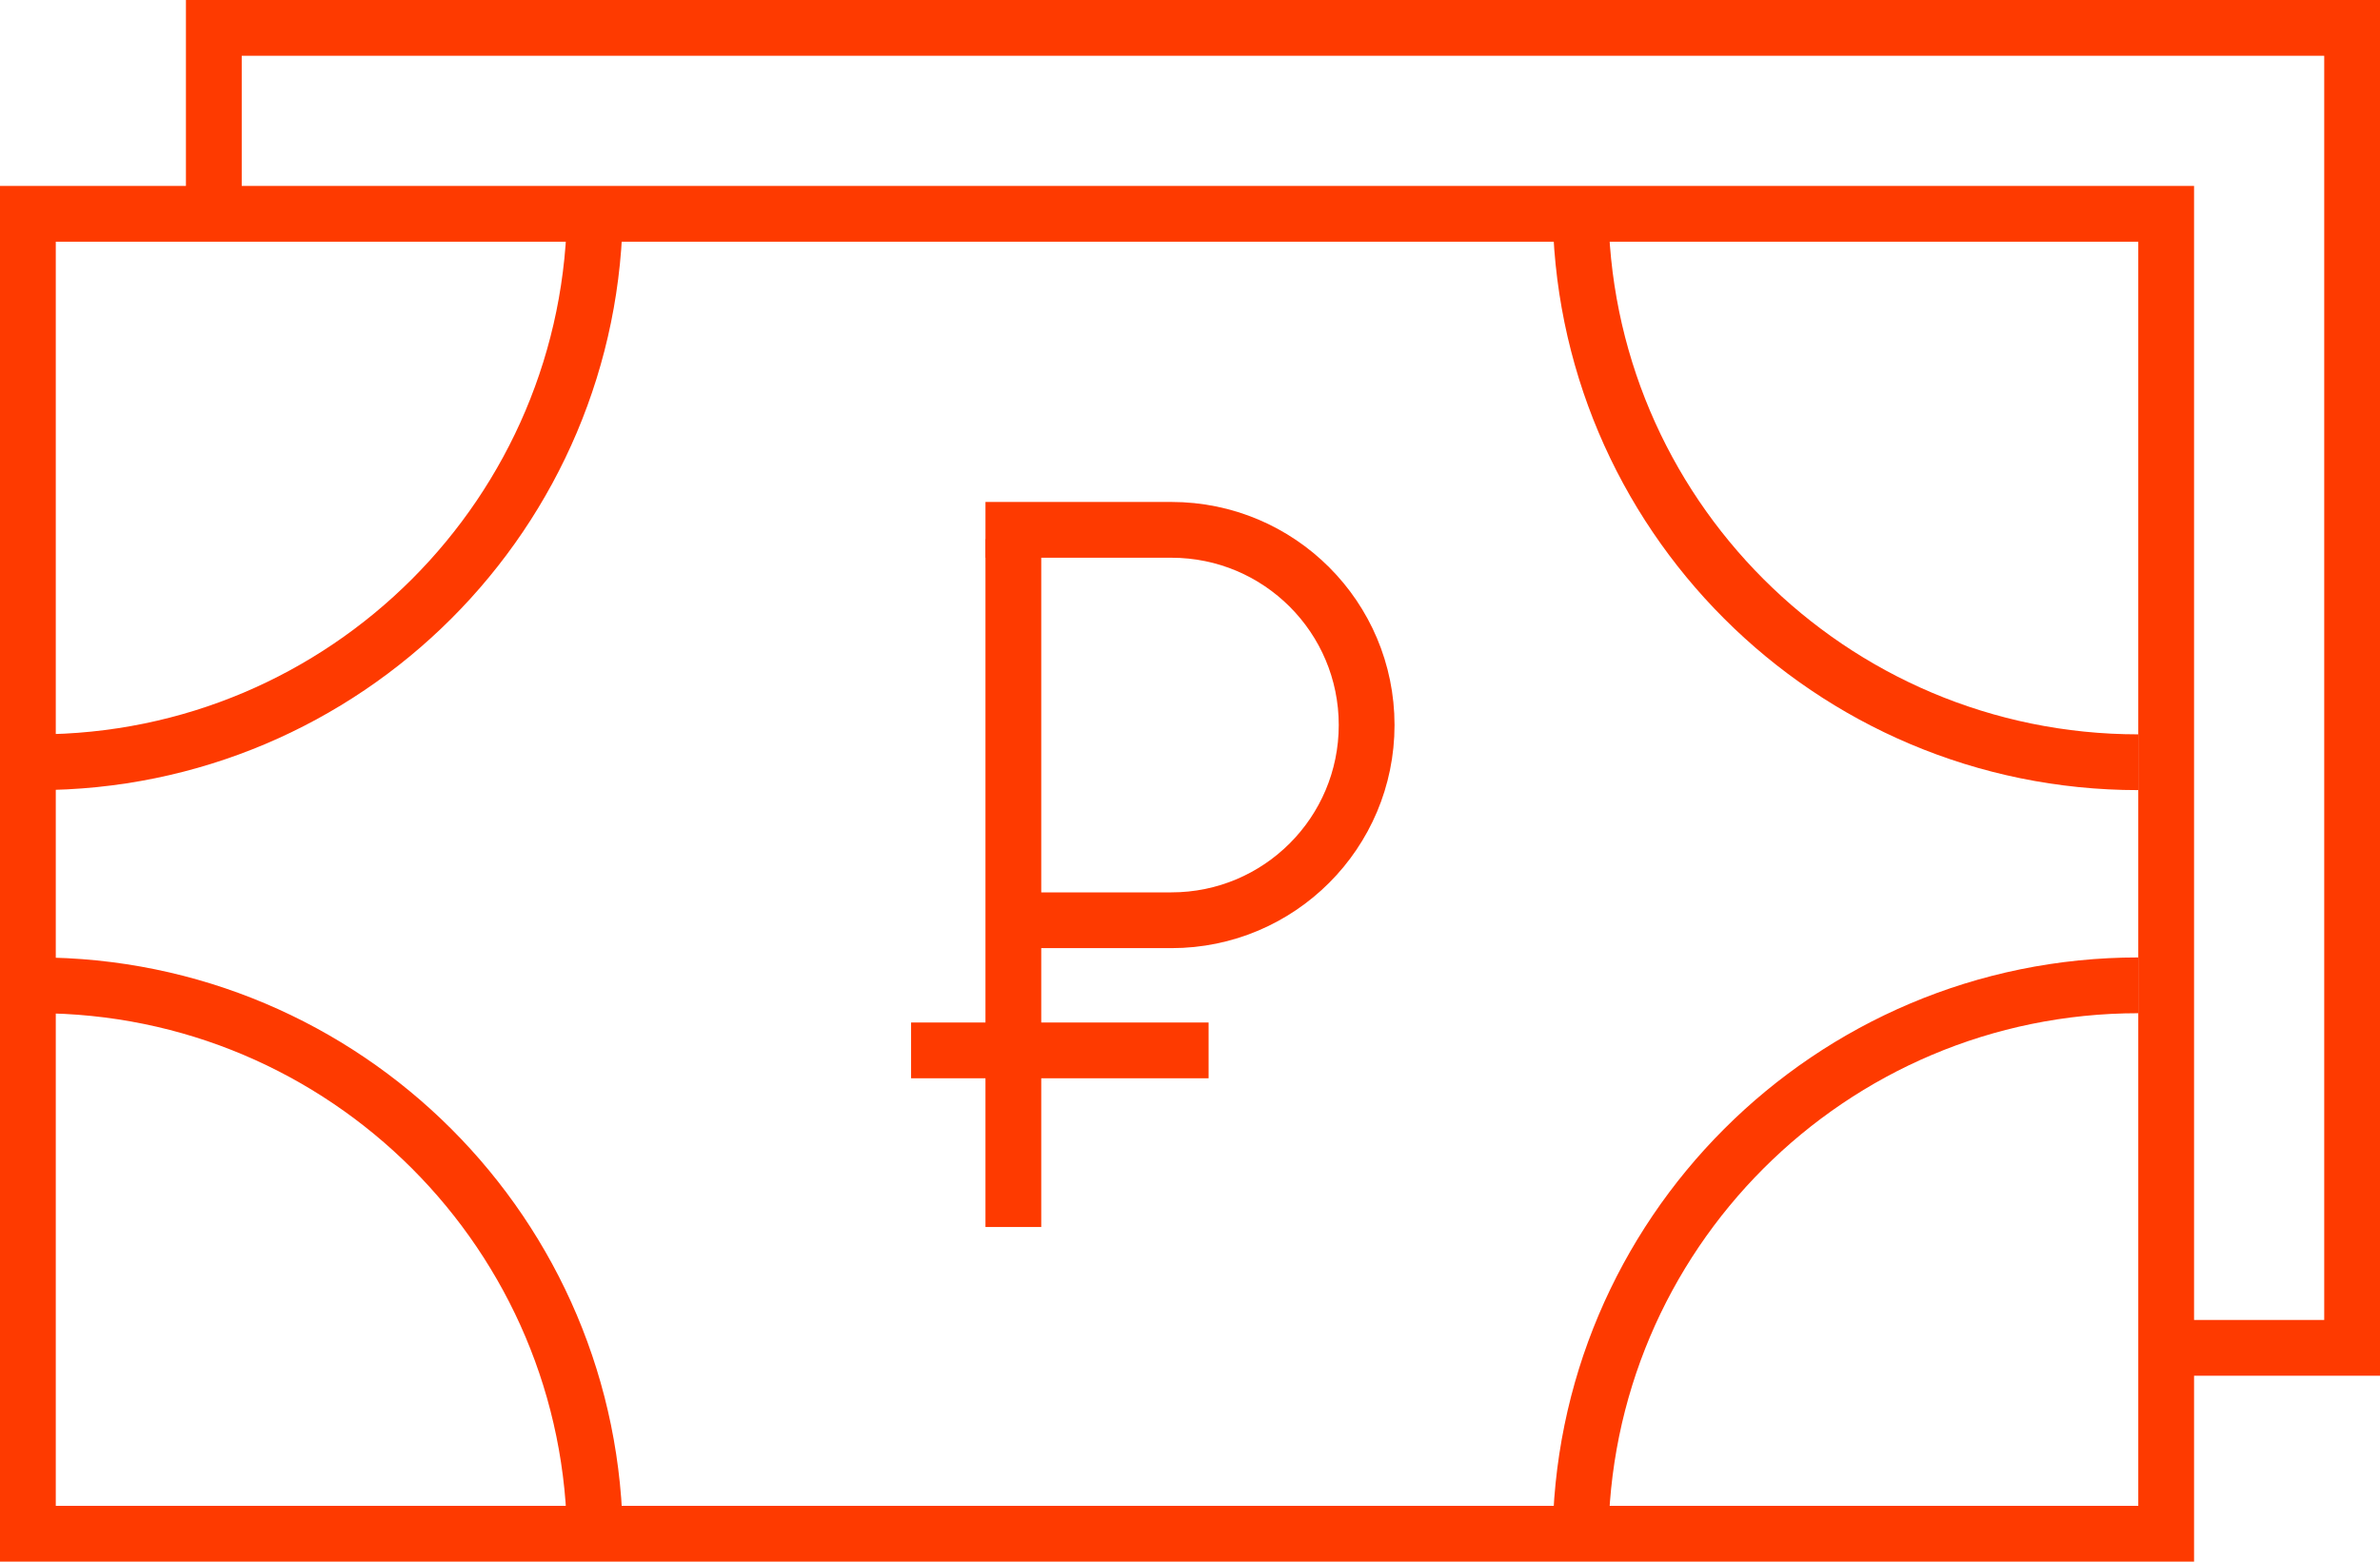 <?xml version="1.0" encoding="utf-8"?>
<!-- Generator: Adobe Illustrator 13.0.0, SVG Export Plug-In . SVG Version: 6.00 Build 14948)  -->
<!DOCTYPE svg PUBLIC "-//W3C//DTD SVG 1.1//EN" "http://www.w3.org/Graphics/SVG/1.1/DTD/svg11.dtd">
<svg version="1.1" id="Layer_1" xmlns="http://www.w3.org/2000/svg" xmlns:xlink="http://www.w3.org/1999/xlink" x="0px" y="0px"
	 width="128px" height="84px" viewBox="0 0 128 84" enable-background="new 0 0 128 84" xml:space="preserve">
<g>
	<path fill="#fe3a00" d="M118,10v74H0V10H118 M115,13H3v68h112V13L115,13z"/>
	<polygon fill="#fe3a00" points="10,0 10,11 13,11 13,3 125,3 125,71 116,71 116,74 128,74 128,0 	"/>
	<path fill="none" stroke="#fe3a00" stroke-width="3" d="M32,11c0,16.569-13.432,30-30,30"/>
	<path fill="none" stroke="#fe3a00" stroke-width="3" d="M2,53c16.568,0,30,13.432,30,30"/>
	<path fill="none" stroke="#fe3a00" stroke-width="3" d="M85,11c0,16.569,13.432,30,30,30"/>
	<path fill="none" stroke="#fe3a00" stroke-width="3" d="M115,53c-16.568,0-30,13.432-30,30"/>
	<rect x="53" y="29" fill="#fe3a00" width="3" height="37"/>
	<rect x="49" y="55" fill="#fe3a00" width="16" height="3"/>
	<path fill="none" stroke="#fe3a00" stroke-width="3" d="M53,28.5h10c5.8,0,10.5,4.701,10.5,10.5S68.8,49.5,63,49.5h-8.4"/>
</g>
</svg>
